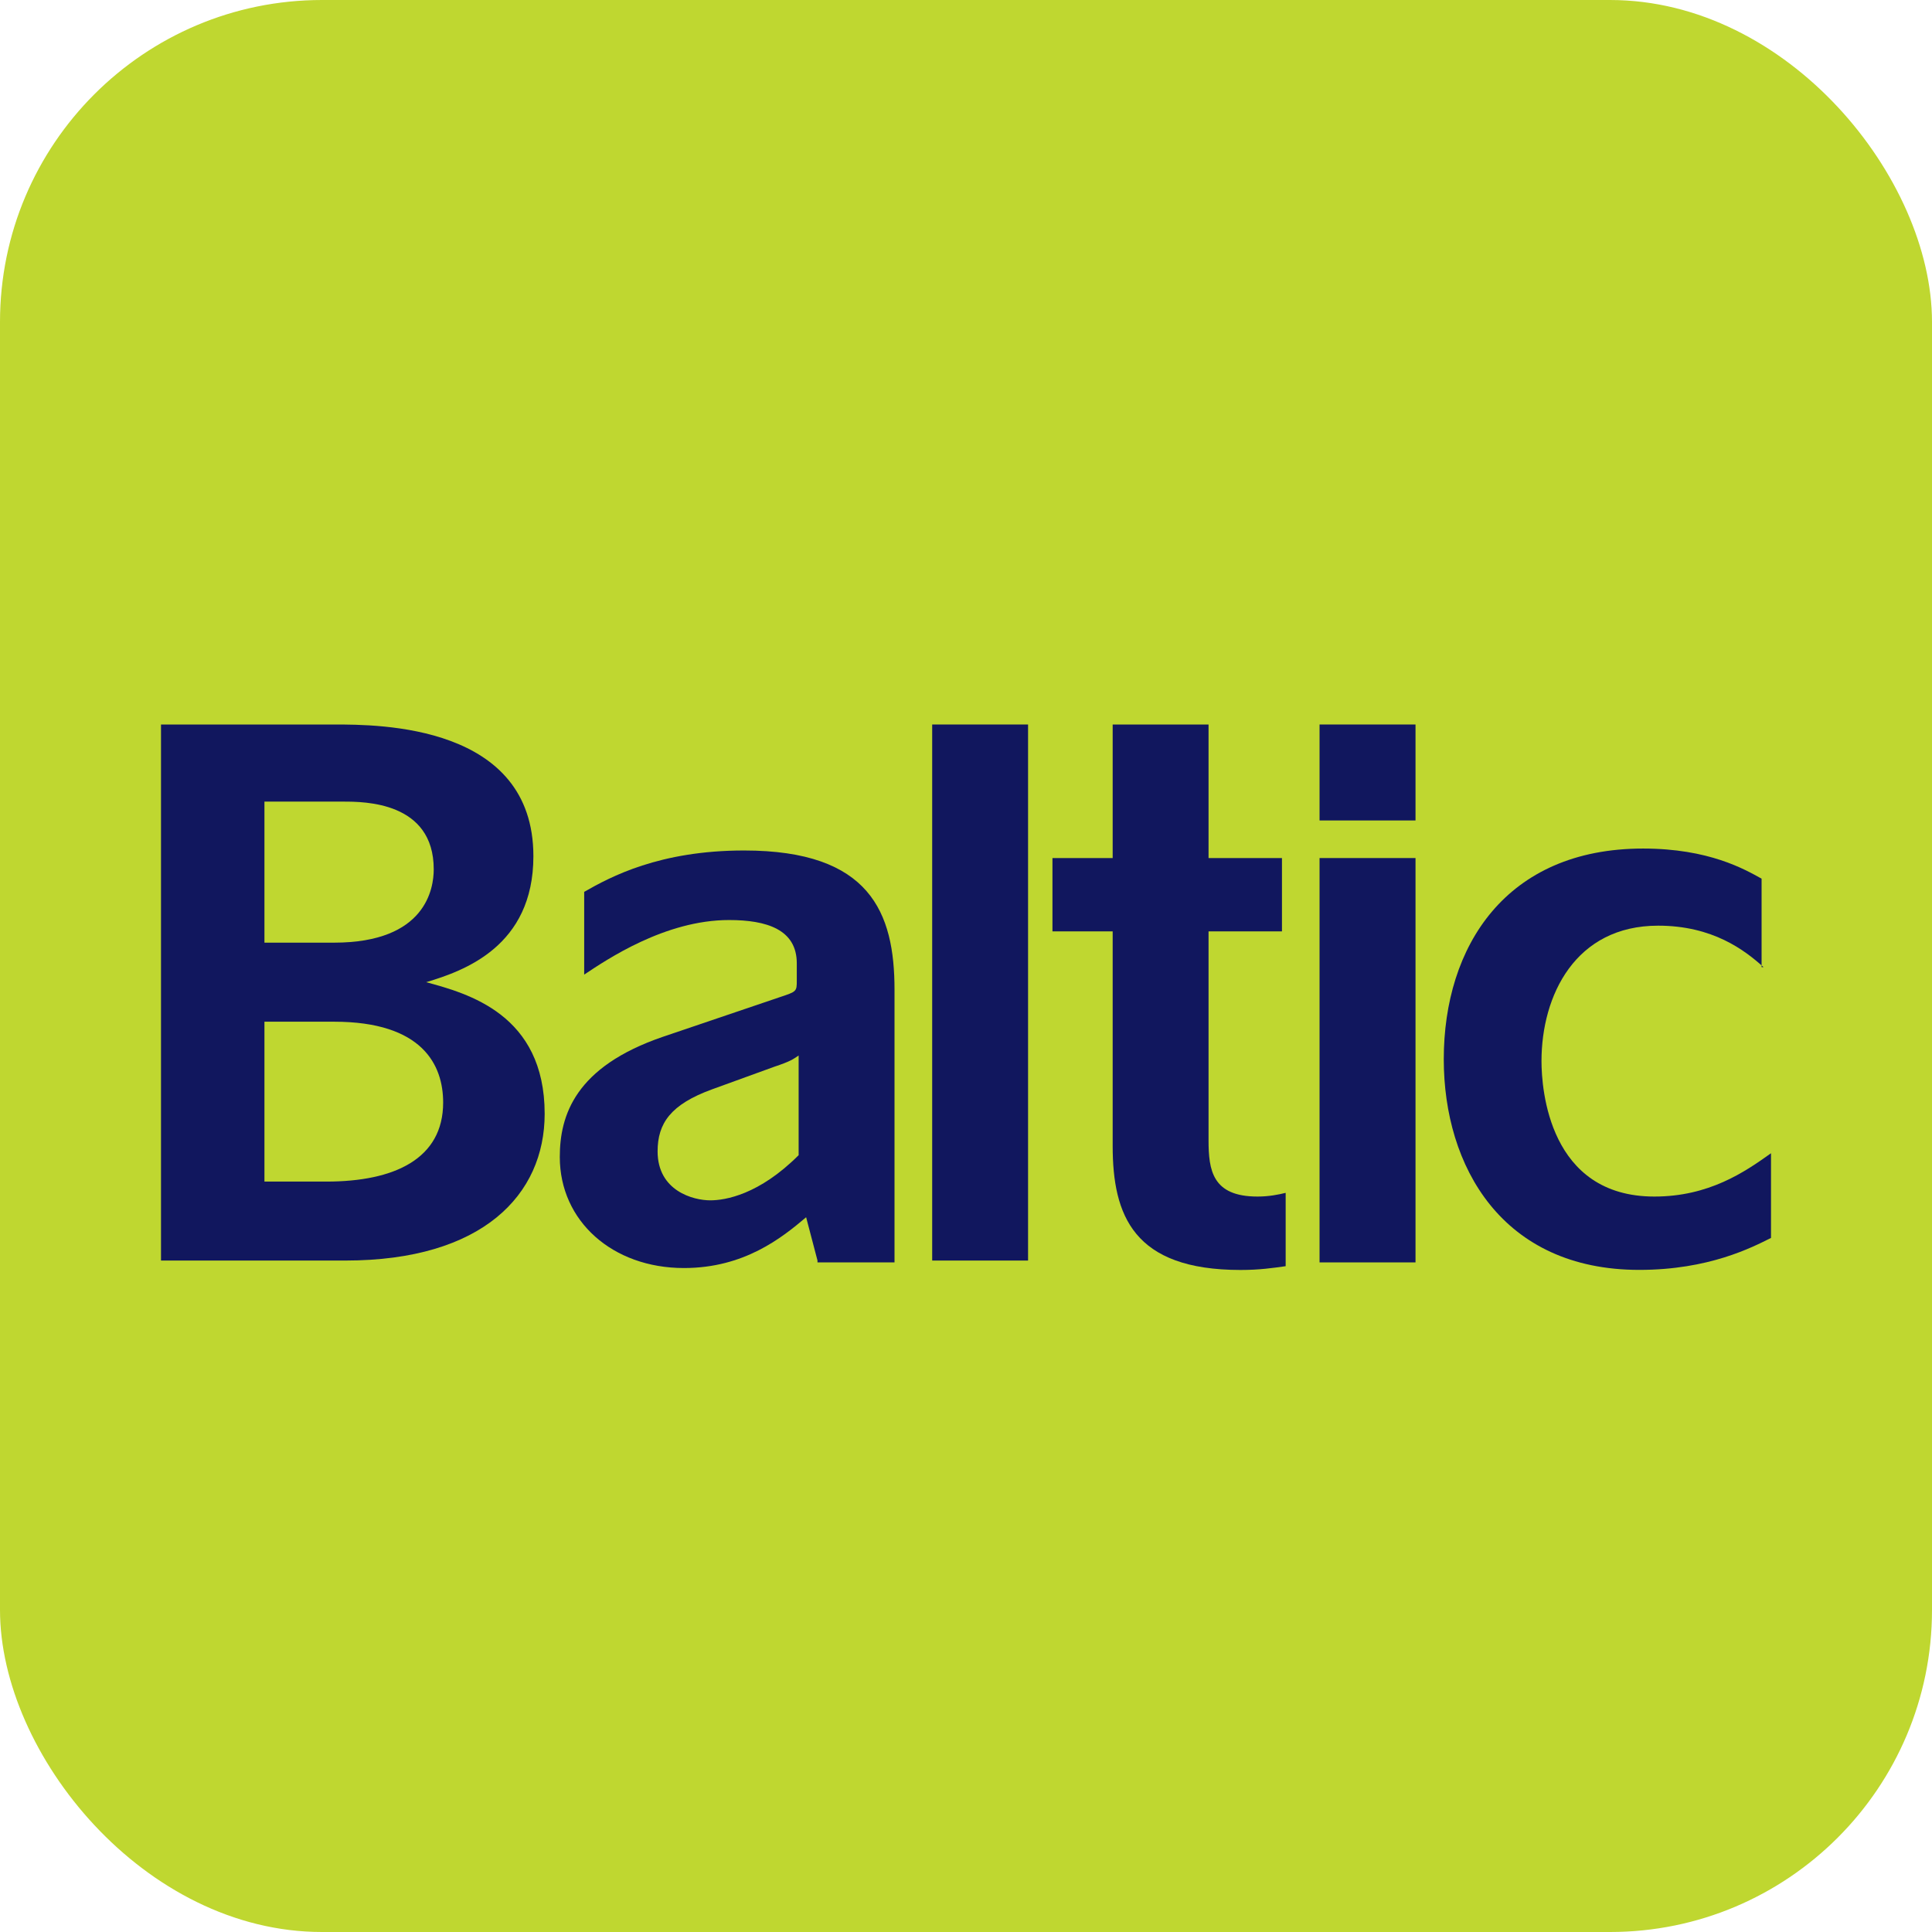 <svg width="24" height="24" viewBox="0 0 24 24" fill="none" xmlns="http://www.w3.org/2000/svg">
<rect width="24" height="24" rx="4" fill="#BFD730"/>
<path d="M2 15.659V9H4.15C4.71 9 6.626 9 6.626 10.636C6.626 11.757 5.762 12.061 5.294 12.201C5.808 12.341 6.766 12.598 6.766 13.836C6.766 14.841 5.995 15.659 4.29 15.659H2ZM3.262 11.71H4.15C5.294 11.71 5.388 11.033 5.388 10.799C5.388 9.958 4.523 9.958 4.266 9.958H3.285V11.71H3.262ZM3.262 14.678H4.056C4.897 14.678 5.505 14.397 5.505 13.696C5.505 13.229 5.248 12.692 4.15 12.692H3.285V14.678H3.262Z" fill="#11175E"/>
<path d="M10.155 15.658L10.014 15.121C9.711 15.378 9.243 15.752 8.496 15.752C7.608 15.752 6.954 15.168 6.954 14.373C6.954 13.859 7.141 13.252 8.239 12.878L9.687 12.387C9.898 12.317 9.898 12.317 9.898 12.177V11.967C9.898 11.546 9.524 11.429 9.056 11.429C8.262 11.429 7.538 11.92 7.257 12.107V11.079C7.584 10.892 8.192 10.565 9.243 10.565C10.809 10.565 11.112 11.336 11.112 12.294V15.682H10.155V15.658ZM8.846 13.532C8.332 13.719 8.169 13.953 8.169 14.303C8.169 14.794 8.612 14.911 8.823 14.911C9.01 14.911 9.43 14.841 9.921 14.35V13.112C9.851 13.158 9.827 13.182 9.617 13.252L8.846 13.532Z" fill="#11175E"/>
<path d="M11.58 9H12.771V15.659H11.58V9Z" fill="#11175E"/>
<path d="M13.822 11.57H13.074V10.659H13.822V9H15.013V10.659H15.925V11.57H15.013V14.164C15.013 14.537 15.06 14.864 15.621 14.864C15.761 14.864 15.878 14.841 15.971 14.818V15.729C15.808 15.752 15.644 15.776 15.411 15.776C14.079 15.776 13.822 15.098 13.822 14.234V11.57Z" fill="#11175E"/>
<path d="M16.392 9H17.584V10.192H16.392V9ZM16.392 10.659H17.584V15.682H16.392V10.659Z" fill="#11175E"/>
<path d="M21.907 12.014C21.673 11.803 21.276 11.499 20.598 11.499C19.57 11.499 19.149 12.364 19.149 13.182C19.149 13.532 19.243 14.864 20.551 14.864C21.229 14.864 21.673 14.56 22 14.326V15.378C21.766 15.495 21.229 15.775 20.364 15.775C18.659 15.775 17.935 14.49 17.935 13.158C17.935 11.757 18.706 10.541 20.411 10.541C21.229 10.541 21.673 10.799 21.883 10.915V12.014H21.907Z" fill="#11175E"/>
</svg>
